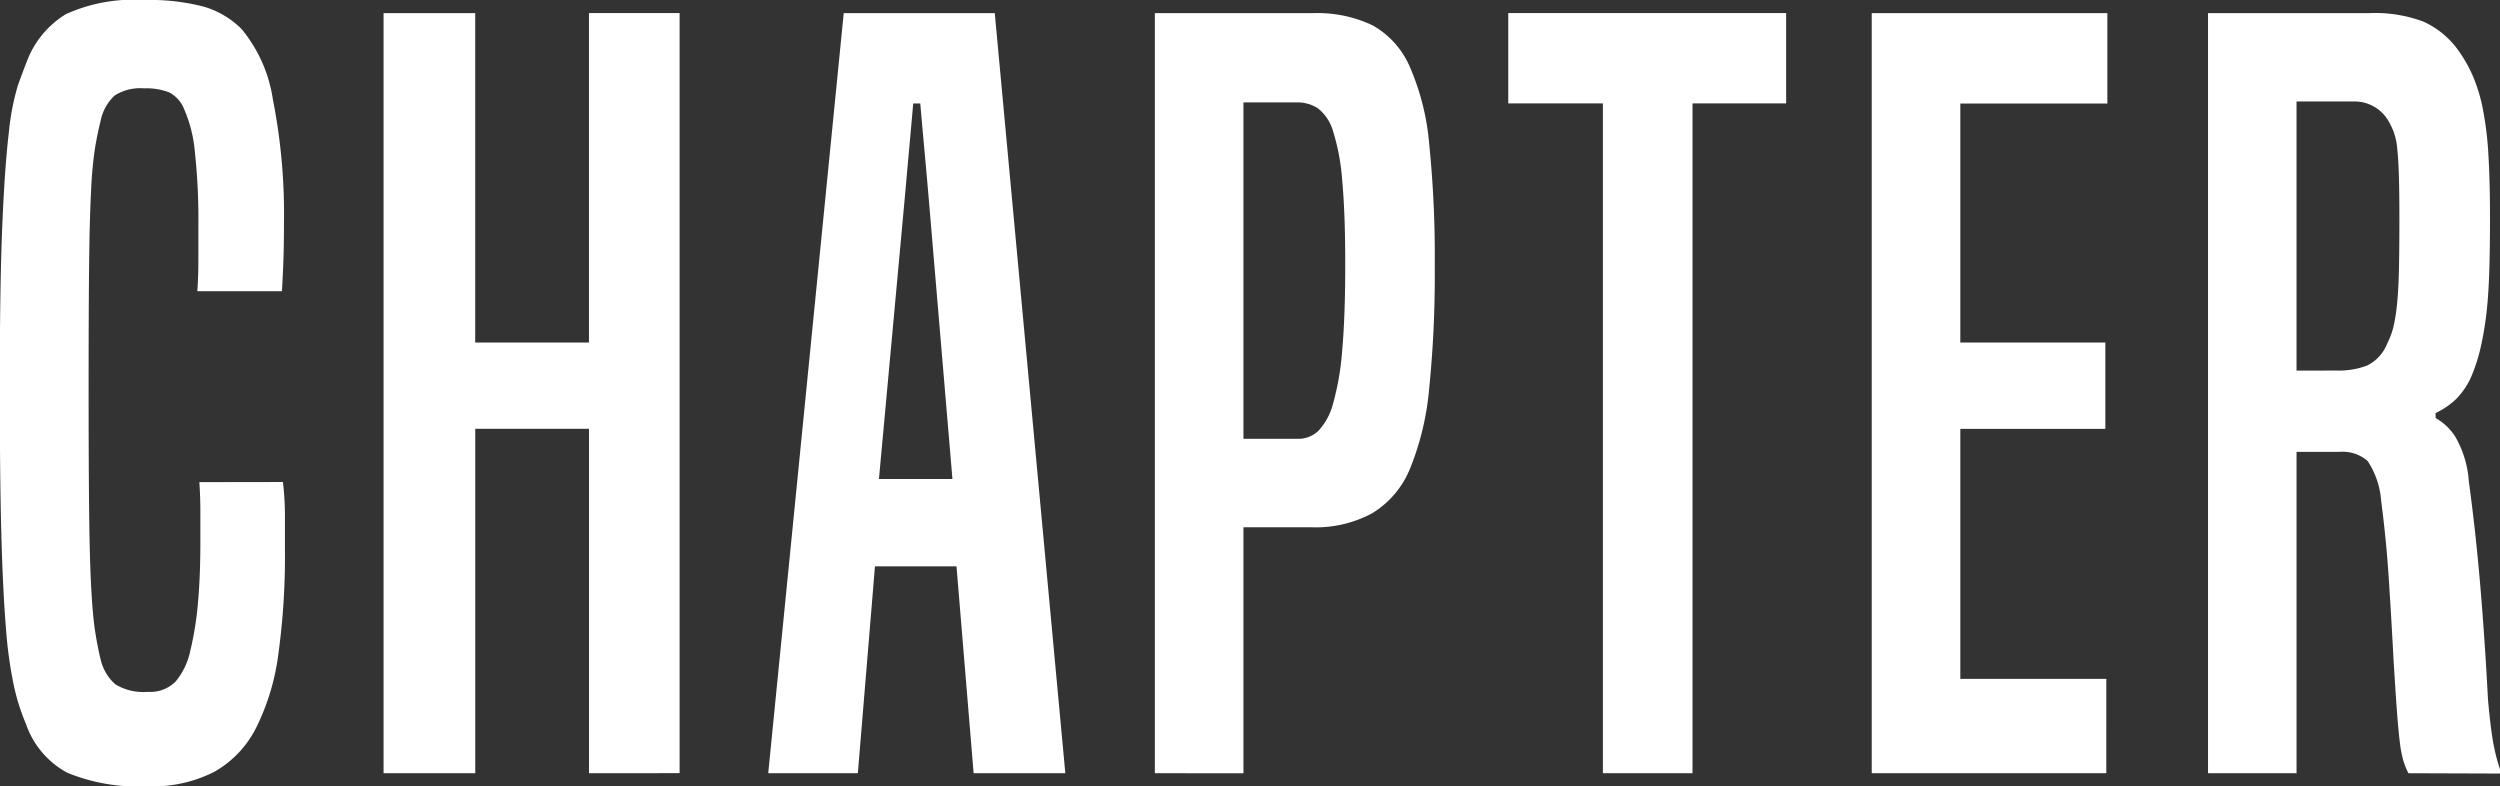 <svg xmlns="http://www.w3.org/2000/svg" width="124" height="39" viewBox="0 0 124 39"><rect x="0" y="0" width="124" height="39" fill="#333333" stroke="none"/><g transform="translate(-638.075 -1242.5)"><path d="M-47.892-14.592a14.444,14.444,0,0,1,.1,1.693V-11.2a35.47,35.47,0,0,1-.325,5.13,11.466,11.466,0,0,1-1.1,3.661A5.194,5.194,0,0,1-51.288-.222a6.724,6.724,0,0,1-3.3.722,9.261,9.261,0,0,1-4-.672,4.355,4.355,0,0,1-2.048-2.416,10.608,10.608,0,0,1-.6-1.893,21.726,21.726,0,0,1-.4-2.939q-.15-1.843-.225-4.682t-.075-7.222q0-5.031.125-7.994t.325-4.607a12.055,12.055,0,0,1,.449-2.341q.25-.7.449-1.2A4.669,4.669,0,0,1-58.654-37.8a8.145,8.145,0,0,1,3.87-.7,10.78,10.78,0,0,1,2.946.324,4.408,4.408,0,0,1,1.9,1.121,7.115,7.115,0,0,1,1.548,3.487,29.269,29.269,0,0,1,.549,6.176q0,1-.025,1.743t-.075,1.594h-4.195q.05-.8.05-1.395v-1.843a30.939,30.939,0,0,0-.175-3.686,6.754,6.754,0,0,0-.524-2.092,1.6,1.6,0,0,0-.749-.847,3.157,3.157,0,0,0-1.248-.2,2.379,2.379,0,0,0-1.448.349,2.321,2.321,0,0,0-.7,1.245q-.15.6-.275,1.32a19.55,19.55,0,0,0-.2,2.117q-.075,1.395-.1,3.711t-.025,6q0,3.736.025,6.126t.1,3.835q.075,1.444.2,2.241t.275,1.395a2.347,2.347,0,0,0,.724,1.22,2.68,2.68,0,0,0,1.623.374A1.76,1.76,0,0,0-53.211-4.7a3.5,3.5,0,0,0,.724-1.519,15.691,15.691,0,0,0,.375-2.316q.125-1.32.125-3.063v-1.544q0-.7-.05-1.444ZM-32.71-.148V-17.232h-5.643V-.148H-42.9v-37.7h4.545v16.337h5.643V-37.852h4.495v37.7Zm19.077,0-.849-10.261h-4.045L-19.376-.148h-4.445l3.745-37.7h7.491l3.5,37.7Zm-2.247-28.739q-.1-1.146-.2-2.241t-.2-2.241h-.35q-.1,1.146-.2,2.241t-.2,2.241l-1.3,14.146h3.646ZM-4.644-.148v-37.7H3.2a6.366,6.366,0,0,1,2.946.6A4.306,4.306,0,0,1,7.99-35.213a12.155,12.155,0,0,1,.974,3.86A55.143,55.143,0,0,1,9.239-25.3a56,56,0,0,1-.275,6.052,13.737,13.737,0,0,1-.949,3.985,4.628,4.628,0,0,1-1.873,2.216,5.881,5.881,0,0,1-3,.7H-.25v12.2ZM2.447-16.734a1.442,1.442,0,0,0,1.024-.4A3.158,3.158,0,0,0,4.2-18.5a13.37,13.37,0,0,0,.449-2.64q.15-1.669.15-4.259,0-2.54-.15-4.134A10.71,10.71,0,0,0,4.2-31.975a2.216,2.216,0,0,0-.749-1.146,1.85,1.85,0,0,0-1.049-.3H-.25v16.686ZM17.579-.148V-33.37H12.885v-4.483H26.668v4.483H22.023V-.148Zm13.334,0v-37.7H42.6v4.483H35.307v11.854H42.5v4.284H35.307v12.4h7.241V-.148Zm26.618,0a4.053,4.053,0,0,1-.25-.623,5.713,5.713,0,0,1-.175-.921q-.075-.6-.15-1.619t-.175-2.715q-.1-1.893-.225-3.81t-.375-3.81a4.119,4.119,0,0,0-.674-1.992,1.9,1.9,0,0,0-1.423-.448h-2.1V-.148H47.593v-37.7h7.99a6.821,6.821,0,0,1,2.7.423,4.306,4.306,0,0,1,1.648,1.32,6.879,6.879,0,0,1,.774,1.32,8.089,8.089,0,0,1,.524,1.718,16.725,16.725,0,0,1,.275,2.316q.075,1.32.075,3.063,0,1.793-.05,3.013t-.175,2.092a14.813,14.813,0,0,1-.275,1.469,8.5,8.5,0,0,1-.35,1.1,3.7,3.7,0,0,1-.824,1.3,3.733,3.733,0,0,1-1.024.7v.249a2.781,2.781,0,0,1,.974.921,5.127,5.127,0,0,1,.674,2.216q.35,2.59.574,5.255t.375,5.554q.1,1.146.225,1.943a9.5,9.5,0,0,0,.375,1.544v.2ZM53.985-20.121a3.922,3.922,0,0,0,1.5-.249,2.046,2.046,0,0,0,1-1.1,3.887,3.887,0,0,0,.3-.8,8.439,8.439,0,0,0,.175-1.071q.075-.672.1-1.693t.025-2.665q0-1.245-.025-2.067T56.981-31.1a3.268,3.268,0,0,0-.175-.847,3.68,3.68,0,0,0-.275-.573,1.943,1.943,0,0,0-1.748-.946h-2.8v13.349Z" transform="translate(700 1281)" fill="#fff"/></g></svg>